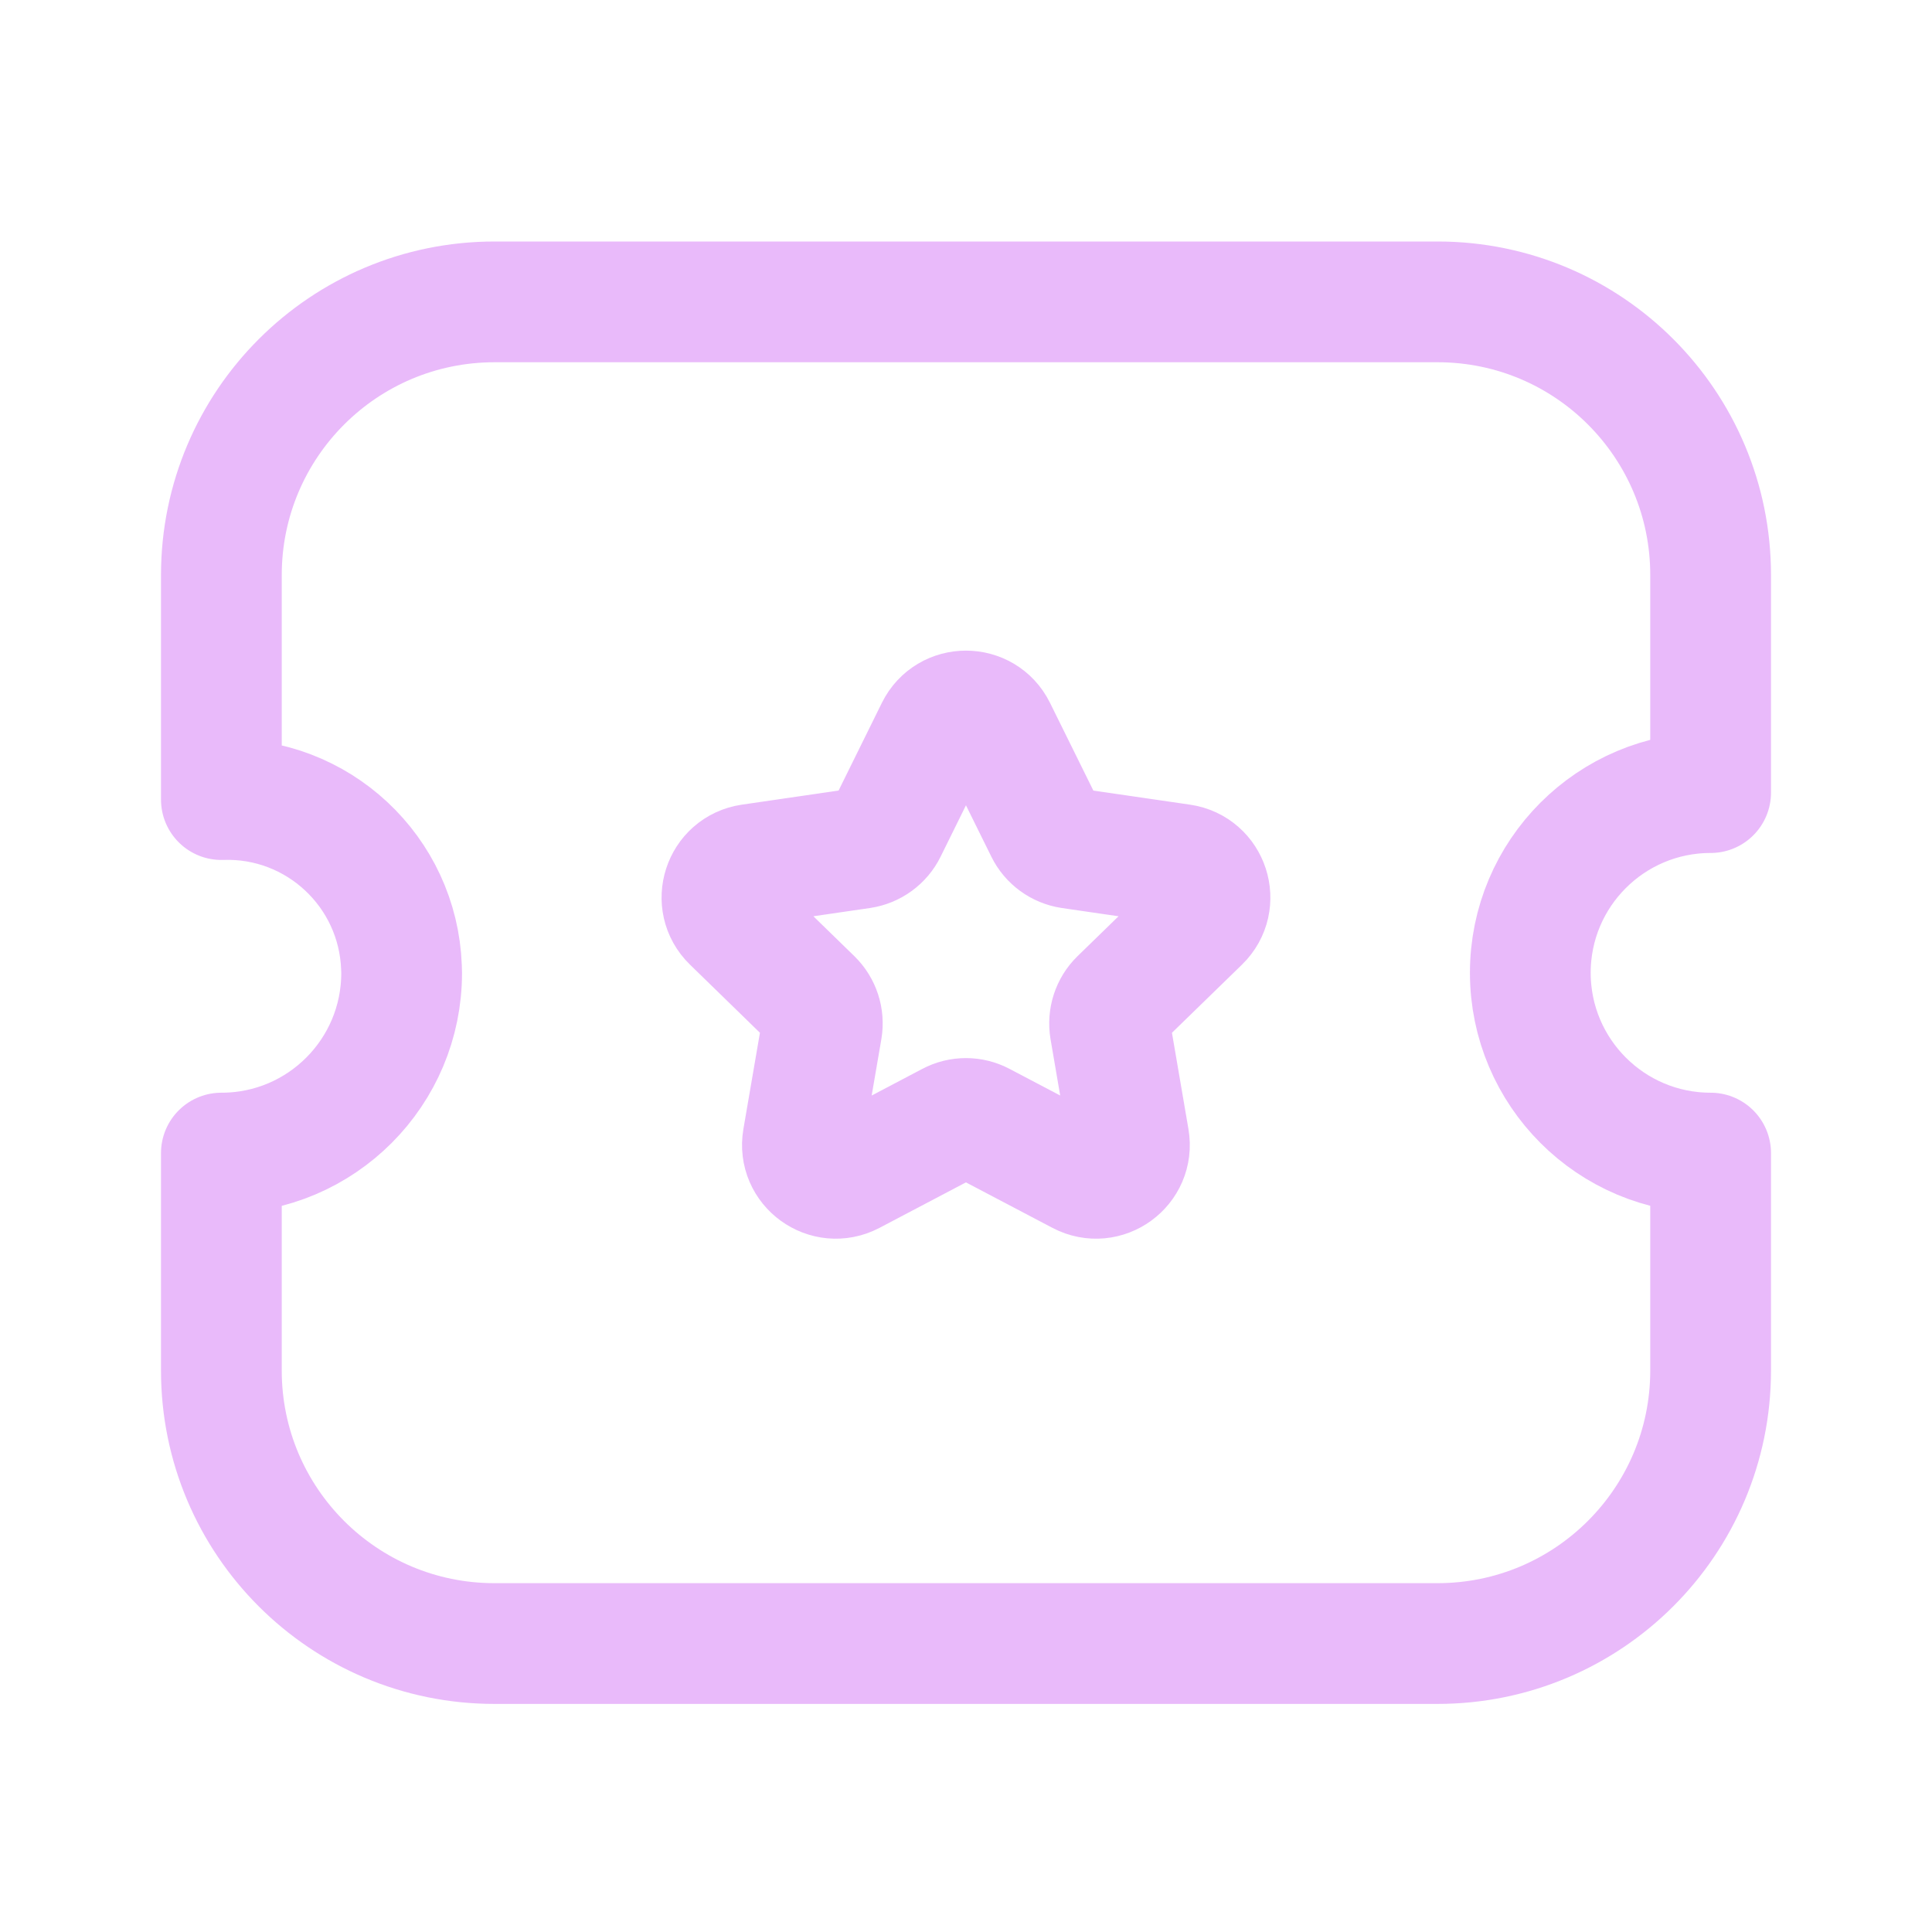 <svg width="36" height="36" viewBox="0 0 36 36" fill="none" xmlns="http://www.w3.org/2000/svg">
<path fill-rule="evenodd" clip-rule="evenodd" d="M26.786 30.625C29.595 30.625 31.874 28.349 31.875 25.539V25.536V21.486C30.02 21.486 28.517 19.983 28.515 18.128C28.515 16.273 30.018 14.769 31.874 14.769H31.875V10.719C31.878 7.908 29.603 5.628 26.793 5.625H26.784H9.216C6.405 5.625 4.127 7.902 4.125 10.713V10.714V14.899C5.916 14.836 7.418 16.238 7.481 18.029C7.482 18.061 7.484 18.095 7.484 18.128C7.485 19.98 5.987 21.483 4.134 21.486H4.125V25.536C4.124 28.346 6.402 30.625 9.212 30.625H9.213H26.786Z" stroke="#E9BAFA" stroke-width="2.25" stroke-linecap="round" stroke-linejoin="round"/>
<path fill-rule="evenodd" clip-rule="evenodd" d="M18.557 13.595L19.481 15.465C19.571 15.648 19.745 15.775 19.947 15.806L22.013 16.107C22.524 16.182 22.727 16.809 22.358 17.168L20.864 18.622C20.717 18.765 20.651 18.971 20.684 19.173L21.036 21.228C21.123 21.736 20.591 22.123 20.135 21.884L18.288 20.913C18.107 20.817 17.891 20.817 17.709 20.913L15.864 21.884C15.407 22.123 14.874 21.736 14.961 21.228L15.314 19.173C15.348 18.971 15.281 18.765 15.134 18.622L13.641 17.168C13.272 16.809 13.475 16.182 13.985 16.107L16.05 15.806C16.253 15.775 16.428 15.648 16.518 15.465L17.441 13.595C17.669 13.133 18.329 13.133 18.557 13.595Z" stroke="#E9BAFA" stroke-width="2.25" stroke-linecap="round" stroke-linejoin="round"/>
</svg>
